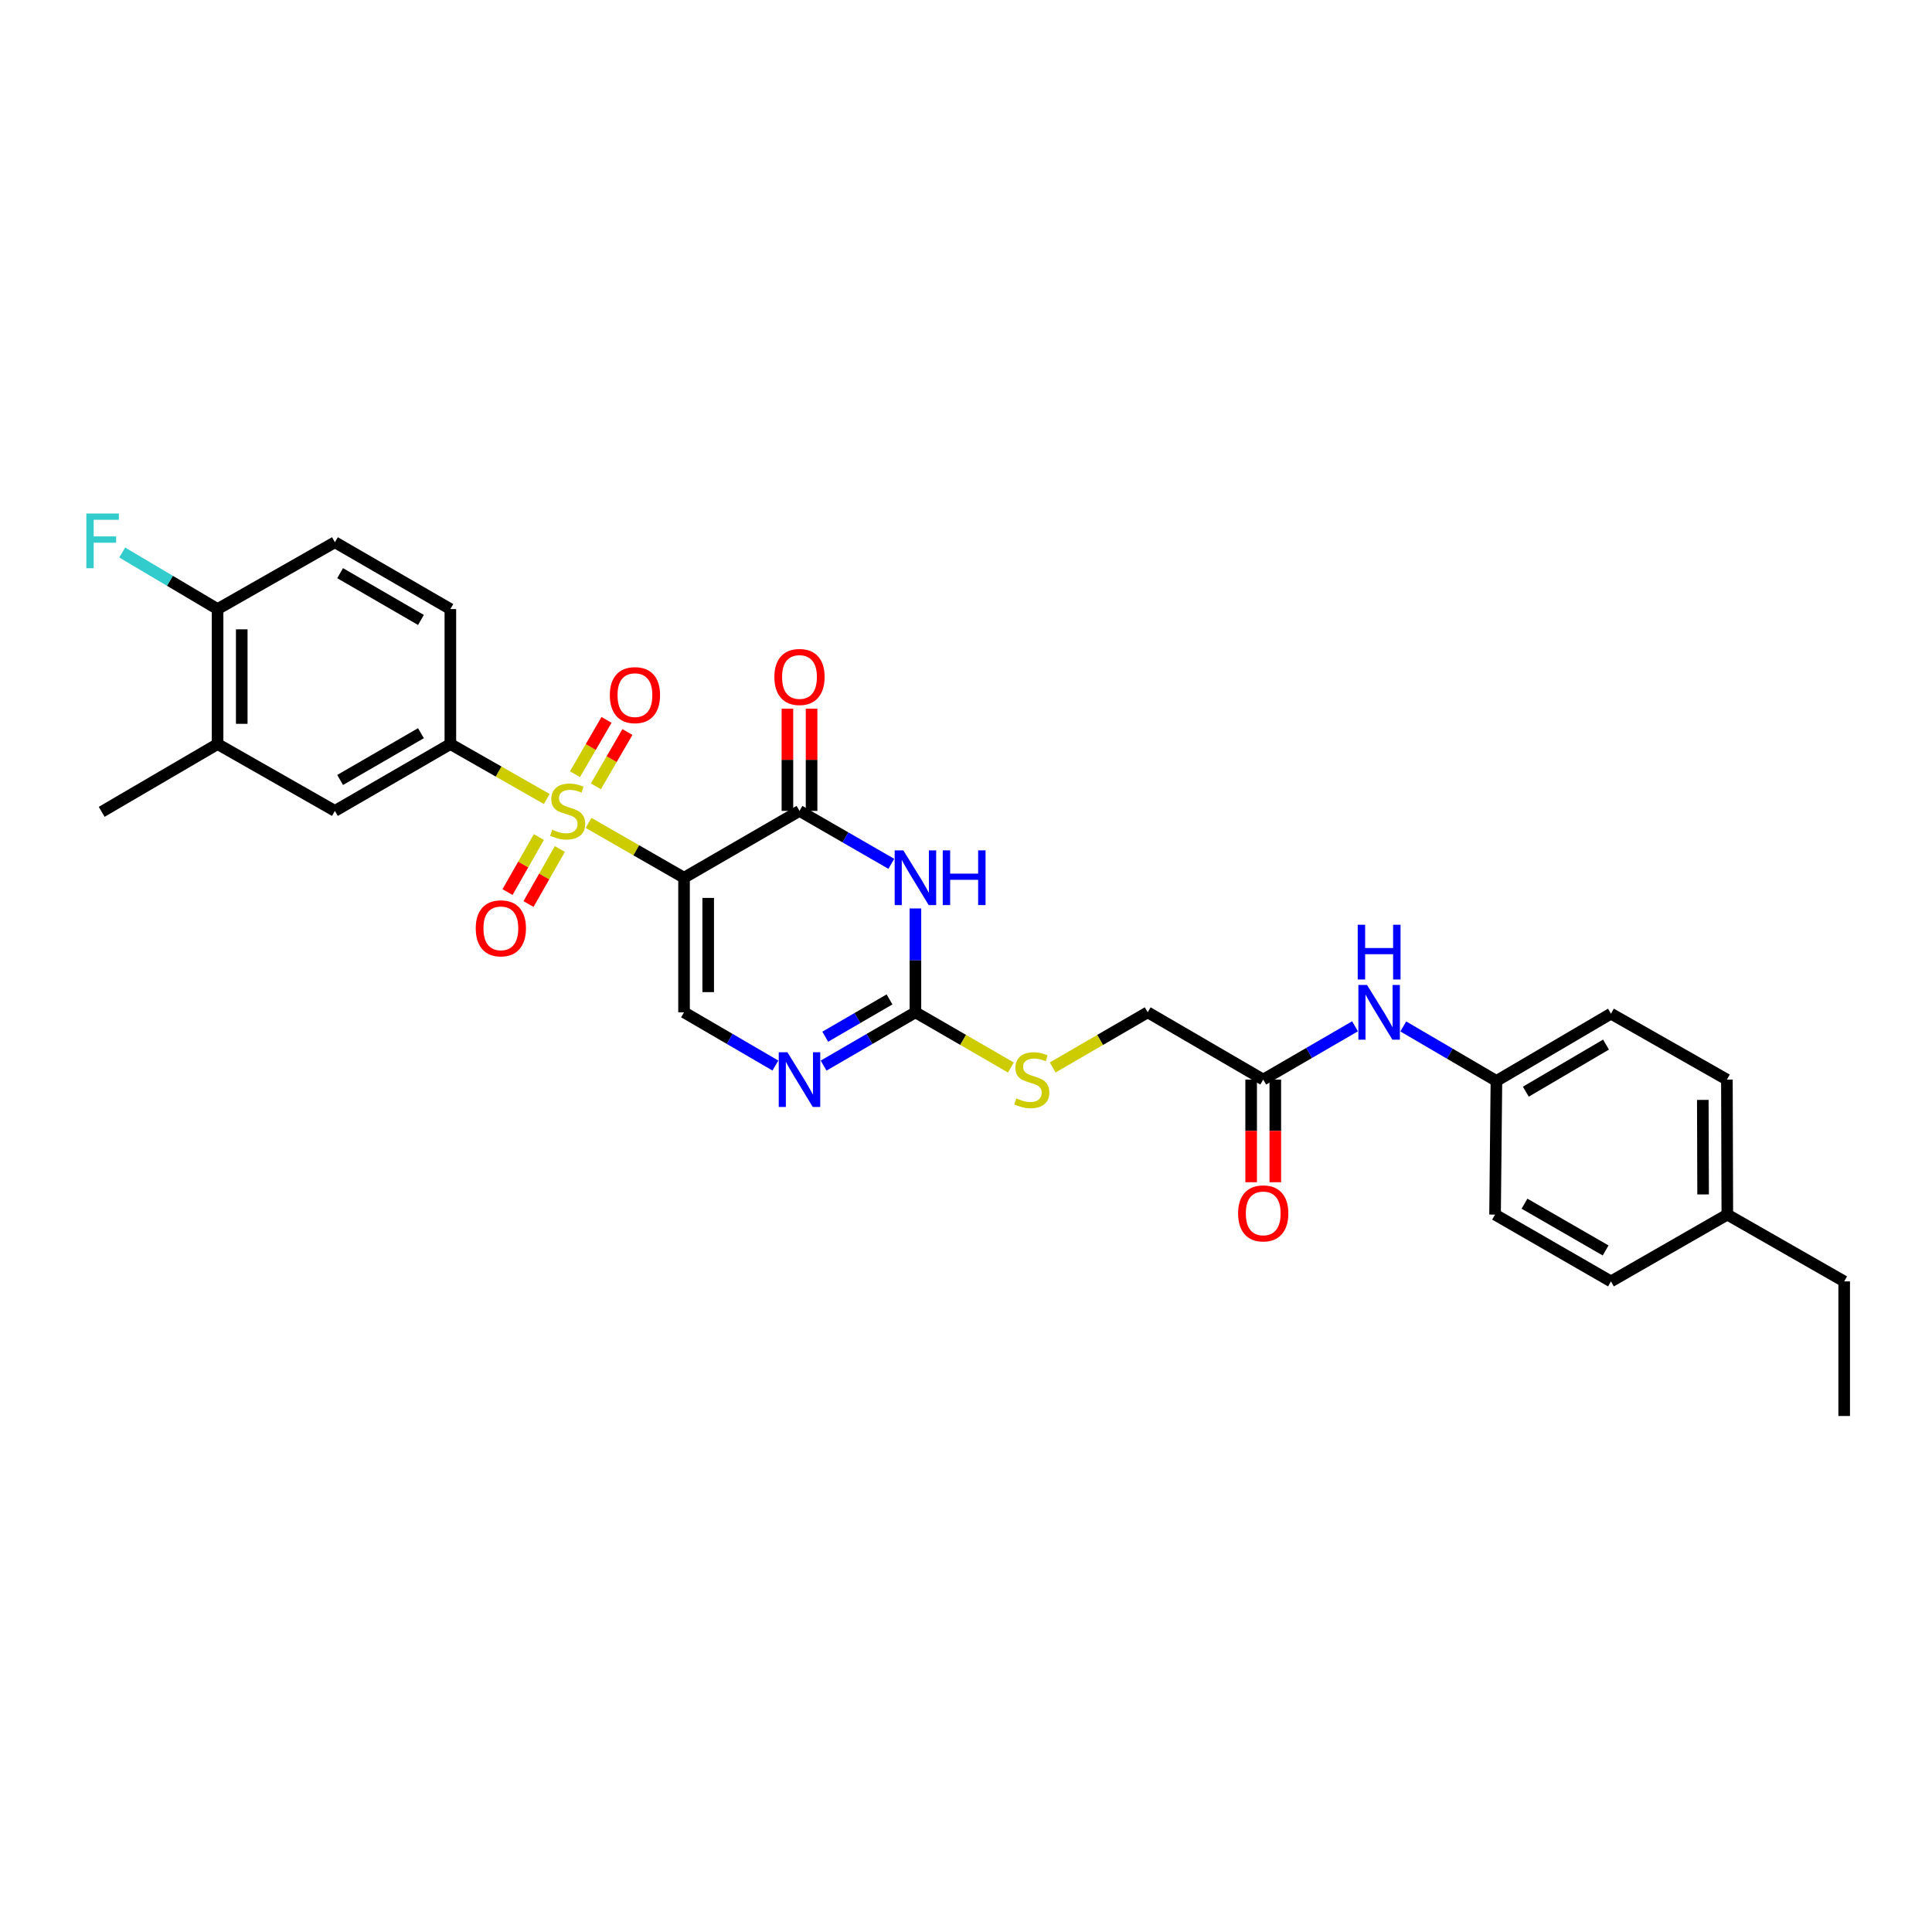 <?xml version='1.0' encoding='iso-8859-1'?>
<svg version='1.1' baseProfile='full'
              xmlns='http://www.w3.org/2000/svg'
                      xmlns:rdkit='http://www.rdkit.org/xml'
                      xmlns:xlink='http://www.w3.org/1999/xlink'
                  xml:space='preserve'
width='1000px' height='1000px' viewBox='0 0 1000 1000'>
<!-- END OF HEADER -->
<rect style='opacity:1.0;fill:#FFFFFF;stroke:none' width='1000' height='1000' x='0' y='0'> </rect>
<path class='bond-0' d='M 304.638,425.933 L 329.347,440.121' style='fill:none;fill-rule:evenodd;stroke:#CCCC00;stroke-width:6px;stroke-linecap:butt;stroke-linejoin:miter;stroke-opacity:1' />
<path class='bond-0' d='M 329.347,440.121 L 354.055,454.309' style='fill:none;fill-rule:evenodd;stroke:#000000;stroke-width:6px;stroke-linecap:butt;stroke-linejoin:miter;stroke-opacity:1' />
<path class='bond-6' d='M 282.995,413.553 L 258.051,399.34' style='fill:none;fill-rule:evenodd;stroke:#CCCC00;stroke-width:6px;stroke-linecap:butt;stroke-linejoin:miter;stroke-opacity:1' />
<path class='bond-6' d='M 258.051,399.34 L 233.108,385.128' style='fill:none;fill-rule:evenodd;stroke:#000000;stroke-width:6px;stroke-linecap:butt;stroke-linejoin:miter;stroke-opacity:1' />
<path class='bond-8' d='M 278.917,433.254 L 270.803,447.496' style='fill:none;fill-rule:evenodd;stroke:#CCCC00;stroke-width:6px;stroke-linecap:butt;stroke-linejoin:miter;stroke-opacity:1' />
<path class='bond-8' d='M 270.803,447.496 L 262.69,461.738' style='fill:none;fill-rule:evenodd;stroke:#FF0000;stroke-width:6px;stroke-linecap:butt;stroke-linejoin:miter;stroke-opacity:1' />
<path class='bond-8' d='M 289.782,439.443 L 281.668,453.685' style='fill:none;fill-rule:evenodd;stroke:#CCCC00;stroke-width:6px;stroke-linecap:butt;stroke-linejoin:miter;stroke-opacity:1' />
<path class='bond-8' d='M 281.668,453.685 L 273.554,467.928' style='fill:none;fill-rule:evenodd;stroke:#FF0000;stroke-width:6px;stroke-linecap:butt;stroke-linejoin:miter;stroke-opacity:1' />
<path class='bond-9' d='M 308.43,407.005 L 316.588,392.948' style='fill:none;fill-rule:evenodd;stroke:#CCCC00;stroke-width:6px;stroke-linecap:butt;stroke-linejoin:miter;stroke-opacity:1' />
<path class='bond-9' d='M 316.588,392.948 L 324.746,378.891' style='fill:none;fill-rule:evenodd;stroke:#FF0000;stroke-width:6px;stroke-linecap:butt;stroke-linejoin:miter;stroke-opacity:1' />
<path class='bond-9' d='M 297.615,400.729 L 305.773,386.672' style='fill:none;fill-rule:evenodd;stroke:#CCCC00;stroke-width:6px;stroke-linecap:butt;stroke-linejoin:miter;stroke-opacity:1' />
<path class='bond-9' d='M 305.773,386.672 L 313.931,372.615' style='fill:none;fill-rule:evenodd;stroke:#FF0000;stroke-width:6px;stroke-linecap:butt;stroke-linejoin:miter;stroke-opacity:1' />
<path class='bond-1' d='M 354.055,454.309 L 413.817,419.722' style='fill:none;fill-rule:evenodd;stroke:#000000;stroke-width:6px;stroke-linecap:butt;stroke-linejoin:miter;stroke-opacity:1' />
<path class='bond-4' d='M 354.055,454.309 L 354.055,523.969' style='fill:none;fill-rule:evenodd;stroke:#000000;stroke-width:6px;stroke-linecap:butt;stroke-linejoin:miter;stroke-opacity:1' />
<path class='bond-4' d='M 366.559,464.758 L 366.559,513.52' style='fill:none;fill-rule:evenodd;stroke:#000000;stroke-width:6px;stroke-linecap:butt;stroke-linejoin:miter;stroke-opacity:1' />
<path class='bond-2' d='M 413.817,419.722 L 437.583,433.421' style='fill:none;fill-rule:evenodd;stroke:#000000;stroke-width:6px;stroke-linecap:butt;stroke-linejoin:miter;stroke-opacity:1' />
<path class='bond-2' d='M 437.583,433.421 L 461.35,447.12' style='fill:none;fill-rule:evenodd;stroke:#0000FF;stroke-width:6px;stroke-linecap:butt;stroke-linejoin:miter;stroke-opacity:1' />
<path class='bond-13' d='M 420.069,419.722 L 420.069,393.268' style='fill:none;fill-rule:evenodd;stroke:#000000;stroke-width:6px;stroke-linecap:butt;stroke-linejoin:miter;stroke-opacity:1' />
<path class='bond-13' d='M 420.069,393.268 L 420.069,366.814' style='fill:none;fill-rule:evenodd;stroke:#FF0000;stroke-width:6px;stroke-linecap:butt;stroke-linejoin:miter;stroke-opacity:1' />
<path class='bond-13' d='M 407.565,419.722 L 407.565,393.268' style='fill:none;fill-rule:evenodd;stroke:#000000;stroke-width:6px;stroke-linecap:butt;stroke-linejoin:miter;stroke-opacity:1' />
<path class='bond-13' d='M 407.565,393.268 L 407.565,366.814' style='fill:none;fill-rule:evenodd;stroke:#FF0000;stroke-width:6px;stroke-linecap:butt;stroke-linejoin:miter;stroke-opacity:1' />
<path class='bond-31' d='M 473.821,470.21 L 473.821,497.09' style='fill:none;fill-rule:evenodd;stroke:#0000FF;stroke-width:6px;stroke-linecap:butt;stroke-linejoin:miter;stroke-opacity:1' />
<path class='bond-31' d='M 473.821,497.09 L 473.821,523.969' style='fill:none;fill-rule:evenodd;stroke:#000000;stroke-width:6px;stroke-linecap:butt;stroke-linejoin:miter;stroke-opacity:1' />
<path class='bond-3' d='M 473.821,523.969 L 450.056,537.761' style='fill:none;fill-rule:evenodd;stroke:#000000;stroke-width:6px;stroke-linecap:butt;stroke-linejoin:miter;stroke-opacity:1' />
<path class='bond-3' d='M 450.056,537.761 L 426.291,551.553' style='fill:none;fill-rule:evenodd;stroke:#0000FF;stroke-width:6px;stroke-linecap:butt;stroke-linejoin:miter;stroke-opacity:1' />
<path class='bond-3' d='M 460.416,517.292 L 443.78,526.946' style='fill:none;fill-rule:evenodd;stroke:#000000;stroke-width:6px;stroke-linecap:butt;stroke-linejoin:miter;stroke-opacity:1' />
<path class='bond-3' d='M 443.78,526.946 L 427.144,536.601' style='fill:none;fill-rule:evenodd;stroke:#0000FF;stroke-width:6px;stroke-linecap:butt;stroke-linejoin:miter;stroke-opacity:1' />
<path class='bond-12' d='M 473.821,523.969 L 498.528,538.253' style='fill:none;fill-rule:evenodd;stroke:#000000;stroke-width:6px;stroke-linecap:butt;stroke-linejoin:miter;stroke-opacity:1' />
<path class='bond-12' d='M 498.528,538.253 L 523.236,552.537' style='fill:none;fill-rule:evenodd;stroke:#CCCC00;stroke-width:6px;stroke-linecap:butt;stroke-linejoin:miter;stroke-opacity:1' />
<path class='bond-5' d='M 354.055,523.969 L 377.701,537.748' style='fill:none;fill-rule:evenodd;stroke:#000000;stroke-width:6px;stroke-linecap:butt;stroke-linejoin:miter;stroke-opacity:1' />
<path class='bond-5' d='M 377.701,537.748 L 401.348,551.526' style='fill:none;fill-rule:evenodd;stroke:#0000FF;stroke-width:6px;stroke-linecap:butt;stroke-linejoin:miter;stroke-opacity:1' />
<path class='bond-7' d='M 233.108,385.128 L 173.347,419.722' style='fill:none;fill-rule:evenodd;stroke:#000000;stroke-width:6px;stroke-linecap:butt;stroke-linejoin:miter;stroke-opacity:1' />
<path class='bond-7' d='M 217.88,379.495 L 176.047,403.711' style='fill:none;fill-rule:evenodd;stroke:#000000;stroke-width:6px;stroke-linecap:butt;stroke-linejoin:miter;stroke-opacity:1' />
<path class='bond-16' d='M 233.108,385.128 L 233.108,315.259' style='fill:none;fill-rule:evenodd;stroke:#000000;stroke-width:6px;stroke-linecap:butt;stroke-linejoin:miter;stroke-opacity:1' />
<path class='bond-11' d='M 173.347,419.722 L 112.62,385.128' style='fill:none;fill-rule:evenodd;stroke:#000000;stroke-width:6px;stroke-linecap:butt;stroke-linejoin:miter;stroke-opacity:1' />
<path class='bond-10' d='M 653.842,558.792 L 594.046,523.969' style='fill:none;fill-rule:evenodd;stroke:#000000;stroke-width:6px;stroke-linecap:butt;stroke-linejoin:miter;stroke-opacity:1' />
<path class='bond-14' d='M 653.842,558.792 L 677.6,545.001' style='fill:none;fill-rule:evenodd;stroke:#000000;stroke-width:6px;stroke-linecap:butt;stroke-linejoin:miter;stroke-opacity:1' />
<path class='bond-14' d='M 677.6,545.001 L 701.358,531.21' style='fill:none;fill-rule:evenodd;stroke:#0000FF;stroke-width:6px;stroke-linecap:butt;stroke-linejoin:miter;stroke-opacity:1' />
<path class='bond-17' d='M 647.59,558.792 L 647.59,585.355' style='fill:none;fill-rule:evenodd;stroke:#000000;stroke-width:6px;stroke-linecap:butt;stroke-linejoin:miter;stroke-opacity:1' />
<path class='bond-17' d='M 647.59,585.355 L 647.59,611.917' style='fill:none;fill-rule:evenodd;stroke:#FF0000;stroke-width:6px;stroke-linecap:butt;stroke-linejoin:miter;stroke-opacity:1' />
<path class='bond-17' d='M 660.094,558.792 L 660.094,585.355' style='fill:none;fill-rule:evenodd;stroke:#000000;stroke-width:6px;stroke-linecap:butt;stroke-linejoin:miter;stroke-opacity:1' />
<path class='bond-17' d='M 660.094,585.355 L 660.094,611.917' style='fill:none;fill-rule:evenodd;stroke:#FF0000;stroke-width:6px;stroke-linecap:butt;stroke-linejoin:miter;stroke-opacity:1' />
<path class='bond-27' d='M 112.62,385.128 L 52.629,420.201' style='fill:none;fill-rule:evenodd;stroke:#000000;stroke-width:6px;stroke-linecap:butt;stroke-linejoin:miter;stroke-opacity:1' />
<path class='bond-30' d='M 112.62,385.128 L 112.62,315.259' style='fill:none;fill-rule:evenodd;stroke:#000000;stroke-width:6px;stroke-linecap:butt;stroke-linejoin:miter;stroke-opacity:1' />
<path class='bond-30' d='M 125.124,374.648 L 125.124,325.739' style='fill:none;fill-rule:evenodd;stroke:#000000;stroke-width:6px;stroke-linecap:butt;stroke-linejoin:miter;stroke-opacity:1' />
<path class='bond-19' d='M 544.869,552.515 L 569.457,538.242' style='fill:none;fill-rule:evenodd;stroke:#CCCC00;stroke-width:6px;stroke-linecap:butt;stroke-linejoin:miter;stroke-opacity:1' />
<path class='bond-19' d='M 569.457,538.242 L 594.046,523.969' style='fill:none;fill-rule:evenodd;stroke:#000000;stroke-width:6px;stroke-linecap:butt;stroke-linejoin:miter;stroke-opacity:1' />
<path class='bond-20' d='M 726.331,531.282 L 750.438,545.388' style='fill:none;fill-rule:evenodd;stroke:#0000FF;stroke-width:6px;stroke-linecap:butt;stroke-linejoin:miter;stroke-opacity:1' />
<path class='bond-20' d='M 750.438,545.388 L 774.546,559.494' style='fill:none;fill-rule:evenodd;stroke:#000000;stroke-width:6px;stroke-linecap:butt;stroke-linejoin:miter;stroke-opacity:1' />
<path class='bond-15' d='M 112.62,315.259 L 173.347,280.658' style='fill:none;fill-rule:evenodd;stroke:#000000;stroke-width:6px;stroke-linecap:butt;stroke-linejoin:miter;stroke-opacity:1' />
<path class='bond-21' d='M 112.62,315.259 L 87.939,300.618' style='fill:none;fill-rule:evenodd;stroke:#000000;stroke-width:6px;stroke-linecap:butt;stroke-linejoin:miter;stroke-opacity:1' />
<path class='bond-21' d='M 87.939,300.618 L 63.258,285.978' style='fill:none;fill-rule:evenodd;stroke:#33CCCC;stroke-width:6px;stroke-linecap:butt;stroke-linejoin:miter;stroke-opacity:1' />
<path class='bond-18' d='M 233.108,315.259 L 173.347,280.658' style='fill:none;fill-rule:evenodd;stroke:#000000;stroke-width:6px;stroke-linecap:butt;stroke-linejoin:miter;stroke-opacity:1' />
<path class='bond-18' d='M 217.879,320.89 L 176.046,296.669' style='fill:none;fill-rule:evenodd;stroke:#000000;stroke-width:6px;stroke-linecap:butt;stroke-linejoin:miter;stroke-opacity:1' />
<path class='bond-23' d='M 774.546,559.494 L 773.837,628.675' style='fill:none;fill-rule:evenodd;stroke:#000000;stroke-width:6px;stroke-linecap:butt;stroke-linejoin:miter;stroke-opacity:1' />
<path class='bond-24' d='M 774.546,559.494 L 833.828,524.671' style='fill:none;fill-rule:evenodd;stroke:#000000;stroke-width:6px;stroke-linecap:butt;stroke-linejoin:miter;stroke-opacity:1' />
<path class='bond-24' d='M 789.771,565.052 L 831.269,540.676' style='fill:none;fill-rule:evenodd;stroke:#000000;stroke-width:6px;stroke-linecap:butt;stroke-linejoin:miter;stroke-opacity:1' />
<path class='bond-22' d='M 894.062,628.675 L 893.839,558.792' style='fill:none;fill-rule:evenodd;stroke:#000000;stroke-width:6px;stroke-linecap:butt;stroke-linejoin:miter;stroke-opacity:1' />
<path class='bond-22' d='M 881.524,618.232 L 881.369,569.314' style='fill:none;fill-rule:evenodd;stroke:#000000;stroke-width:6px;stroke-linecap:butt;stroke-linejoin:miter;stroke-opacity:1' />
<path class='bond-28' d='M 894.062,628.675 L 954.545,663.255' style='fill:none;fill-rule:evenodd;stroke:#000000;stroke-width:6px;stroke-linecap:butt;stroke-linejoin:miter;stroke-opacity:1' />
<path class='bond-32' d='M 894.062,628.675 L 833.828,663.255' style='fill:none;fill-rule:evenodd;stroke:#000000;stroke-width:6px;stroke-linecap:butt;stroke-linejoin:miter;stroke-opacity:1' />
<path class='bond-26' d='M 773.837,628.675 L 833.828,663.255' style='fill:none;fill-rule:evenodd;stroke:#000000;stroke-width:6px;stroke-linecap:butt;stroke-linejoin:miter;stroke-opacity:1' />
<path class='bond-26' d='M 789.08,623.029 L 831.074,647.235' style='fill:none;fill-rule:evenodd;stroke:#000000;stroke-width:6px;stroke-linecap:butt;stroke-linejoin:miter;stroke-opacity:1' />
<path class='bond-25' d='M 833.828,524.671 L 893.839,558.792' style='fill:none;fill-rule:evenodd;stroke:#000000;stroke-width:6px;stroke-linecap:butt;stroke-linejoin:miter;stroke-opacity:1' />
<path class='bond-29' d='M 954.545,663.255 L 954.545,732.915' style='fill:none;fill-rule:evenodd;stroke:#000000;stroke-width:6px;stroke-linecap:butt;stroke-linejoin:miter;stroke-opacity:1' />
<path  class='atom-0' d='M 285.821 429.442
Q 286.141 429.562, 287.461 430.122
Q 288.781 430.682, 290.221 431.042
Q 291.701 431.362, 293.141 431.362
Q 295.821 431.362, 297.381 430.082
Q 298.941 428.762, 298.941 426.482
Q 298.941 424.922, 298.141 423.962
Q 297.381 423.002, 296.181 422.482
Q 294.981 421.962, 292.981 421.362
Q 290.461 420.602, 288.941 419.882
Q 287.461 419.162, 286.381 417.642
Q 285.341 416.122, 285.341 413.562
Q 285.341 410.002, 287.741 407.802
Q 290.181 405.602, 294.981 405.602
Q 298.261 405.602, 301.981 407.162
L 301.061 410.242
Q 297.661 408.842, 295.101 408.842
Q 292.341 408.842, 290.821 410.002
Q 289.301 411.122, 289.341 413.082
Q 289.341 414.602, 290.101 415.522
Q 290.901 416.442, 292.021 416.962
Q 293.181 417.482, 295.101 418.082
Q 297.661 418.882, 299.181 419.682
Q 300.701 420.482, 301.781 422.122
Q 302.901 423.722, 302.901 426.482
Q 302.901 430.402, 300.261 432.522
Q 297.661 434.602, 293.301 434.602
Q 290.781 434.602, 288.861 434.042
Q 286.981 433.522, 284.741 432.602
L 285.821 429.442
' fill='#CCCC00'/>
<path  class='atom-3' d='M 467.561 440.149
L 476.841 455.149
Q 477.761 456.629, 479.241 459.309
Q 480.721 461.989, 480.801 462.149
L 480.801 440.149
L 484.561 440.149
L 484.561 468.469
L 480.681 468.469
L 470.721 452.069
Q 469.561 450.149, 468.321 447.949
Q 467.121 445.749, 466.761 445.069
L 466.761 468.469
L 463.081 468.469
L 463.081 440.149
L 467.561 440.149
' fill='#0000FF'/>
<path  class='atom-3' d='M 487.961 440.149
L 491.801 440.149
L 491.801 452.189
L 506.281 452.189
L 506.281 440.149
L 510.121 440.149
L 510.121 468.469
L 506.281 468.469
L 506.281 455.389
L 491.801 455.389
L 491.801 468.469
L 487.961 468.469
L 487.961 440.149
' fill='#0000FF'/>
<path  class='atom-6' d='M 407.557 544.632
L 416.837 559.632
Q 417.757 561.112, 419.237 563.792
Q 420.717 566.472, 420.797 566.632
L 420.797 544.632
L 424.557 544.632
L 424.557 572.952
L 420.677 572.952
L 410.717 556.552
Q 409.557 554.632, 408.317 552.432
Q 407.117 550.232, 406.757 549.552
L 406.757 572.952
L 403.077 572.952
L 403.077 544.632
L 407.557 544.632
' fill='#0000FF'/>
<path  class='atom-9' d='M 246.241 480.501
Q 246.241 473.701, 249.601 469.901
Q 252.961 466.101, 259.241 466.101
Q 265.521 466.101, 268.881 469.901
Q 272.241 473.701, 272.241 480.501
Q 272.241 487.381, 268.841 491.301
Q 265.441 495.181, 259.241 495.181
Q 253.001 495.181, 249.601 491.301
Q 246.241 487.421, 246.241 480.501
M 259.241 491.981
Q 263.561 491.981, 265.881 489.101
Q 268.241 486.181, 268.241 480.501
Q 268.241 474.941, 265.881 472.141
Q 263.561 469.301, 259.241 469.301
Q 254.921 469.301, 252.561 472.101
Q 250.241 474.901, 250.241 480.501
Q 250.241 486.221, 252.561 489.101
Q 254.921 491.981, 259.241 491.981
' fill='#FF0000'/>
<path  class='atom-10' d='M 315.645 359.797
Q 315.645 352.997, 319.005 349.197
Q 322.365 345.397, 328.645 345.397
Q 334.925 345.397, 338.285 349.197
Q 341.645 352.997, 341.645 359.797
Q 341.645 366.677, 338.245 370.597
Q 334.845 374.477, 328.645 374.477
Q 322.405 374.477, 319.005 370.597
Q 315.645 366.717, 315.645 359.797
M 328.645 371.277
Q 332.965 371.277, 335.285 368.397
Q 337.645 365.477, 337.645 359.797
Q 337.645 354.237, 335.285 351.437
Q 332.965 348.597, 328.645 348.597
Q 324.325 348.597, 321.965 351.397
Q 319.645 354.197, 319.645 359.797
Q 319.645 365.517, 321.965 368.397
Q 324.325 371.277, 328.645 371.277
' fill='#FF0000'/>
<path  class='atom-13' d='M 526.055 568.512
Q 526.375 568.632, 527.695 569.192
Q 529.015 569.752, 530.455 570.112
Q 531.935 570.432, 533.375 570.432
Q 536.055 570.432, 537.615 569.152
Q 539.175 567.832, 539.175 565.552
Q 539.175 563.992, 538.375 563.032
Q 537.615 562.072, 536.415 561.552
Q 535.215 561.032, 533.215 560.432
Q 530.695 559.672, 529.175 558.952
Q 527.695 558.232, 526.615 556.712
Q 525.575 555.192, 525.575 552.632
Q 525.575 549.072, 527.975 546.872
Q 530.415 544.672, 535.215 544.672
Q 538.495 544.672, 542.215 546.232
L 541.295 549.312
Q 537.895 547.912, 535.335 547.912
Q 532.575 547.912, 531.055 549.072
Q 529.535 550.192, 529.575 552.152
Q 529.575 553.672, 530.335 554.592
Q 531.135 555.512, 532.255 556.032
Q 533.415 556.552, 535.335 557.152
Q 537.895 557.952, 539.415 558.752
Q 540.935 559.552, 542.015 561.192
Q 543.135 562.792, 543.135 565.552
Q 543.135 569.472, 540.495 571.592
Q 537.895 573.672, 533.535 573.672
Q 531.015 573.672, 529.095 573.112
Q 527.215 572.592, 524.975 571.672
L 526.055 568.512
' fill='#CCCC00'/>
<path  class='atom-14' d='M 400.817 350.398
Q 400.817 343.598, 404.177 339.798
Q 407.537 335.998, 413.817 335.998
Q 420.097 335.998, 423.457 339.798
Q 426.817 343.598, 426.817 350.398
Q 426.817 357.278, 423.417 361.198
Q 420.017 365.078, 413.817 365.078
Q 407.577 365.078, 404.177 361.198
Q 400.817 357.318, 400.817 350.398
M 413.817 361.878
Q 418.137 361.878, 420.457 358.998
Q 422.817 356.078, 422.817 350.398
Q 422.817 344.838, 420.457 342.038
Q 418.137 339.198, 413.817 339.198
Q 409.497 339.198, 407.137 341.998
Q 404.817 344.798, 404.817 350.398
Q 404.817 356.118, 407.137 358.998
Q 409.497 361.878, 413.817 361.878
' fill='#FF0000'/>
<path  class='atom-15' d='M 707.573 509.809
L 716.853 524.809
Q 717.773 526.289, 719.253 528.969
Q 720.733 531.649, 720.813 531.809
L 720.813 509.809
L 724.573 509.809
L 724.573 538.129
L 720.693 538.129
L 710.733 521.729
Q 709.573 519.809, 708.333 517.609
Q 707.133 515.409, 706.773 514.729
L 706.773 538.129
L 703.093 538.129
L 703.093 509.809
L 707.573 509.809
' fill='#0000FF'/>
<path  class='atom-15' d='M 702.753 478.657
L 706.593 478.657
L 706.593 490.697
L 721.073 490.697
L 721.073 478.657
L 724.913 478.657
L 724.913 506.977
L 721.073 506.977
L 721.073 493.897
L 706.593 493.897
L 706.593 506.977
L 702.753 506.977
L 702.753 478.657
' fill='#0000FF'/>
<path  class='atom-18' d='M 640.842 628.046
Q 640.842 621.246, 644.202 617.446
Q 647.562 613.646, 653.842 613.646
Q 660.122 613.646, 663.482 617.446
Q 666.842 621.246, 666.842 628.046
Q 666.842 634.926, 663.442 638.846
Q 660.042 642.726, 653.842 642.726
Q 647.602 642.726, 644.202 638.846
Q 640.842 634.966, 640.842 628.046
M 653.842 639.526
Q 658.162 639.526, 660.482 636.646
Q 662.842 633.726, 662.842 628.046
Q 662.842 622.486, 660.482 619.686
Q 658.162 616.846, 653.842 616.846
Q 649.522 616.846, 647.162 619.646
Q 644.842 622.446, 644.842 628.046
Q 644.842 633.766, 647.162 636.646
Q 649.522 639.526, 653.842 639.526
' fill='#FF0000'/>
<path  class='atom-22' d='M 44.689 265.797
L 61.529 265.797
L 61.529 269.037
L 48.489 269.037
L 48.489 277.637
L 60.089 277.637
L 60.089 280.917
L 48.489 280.917
L 48.489 294.117
L 44.689 294.117
L 44.689 265.797
' fill='#33CCCC'/>
</svg>
